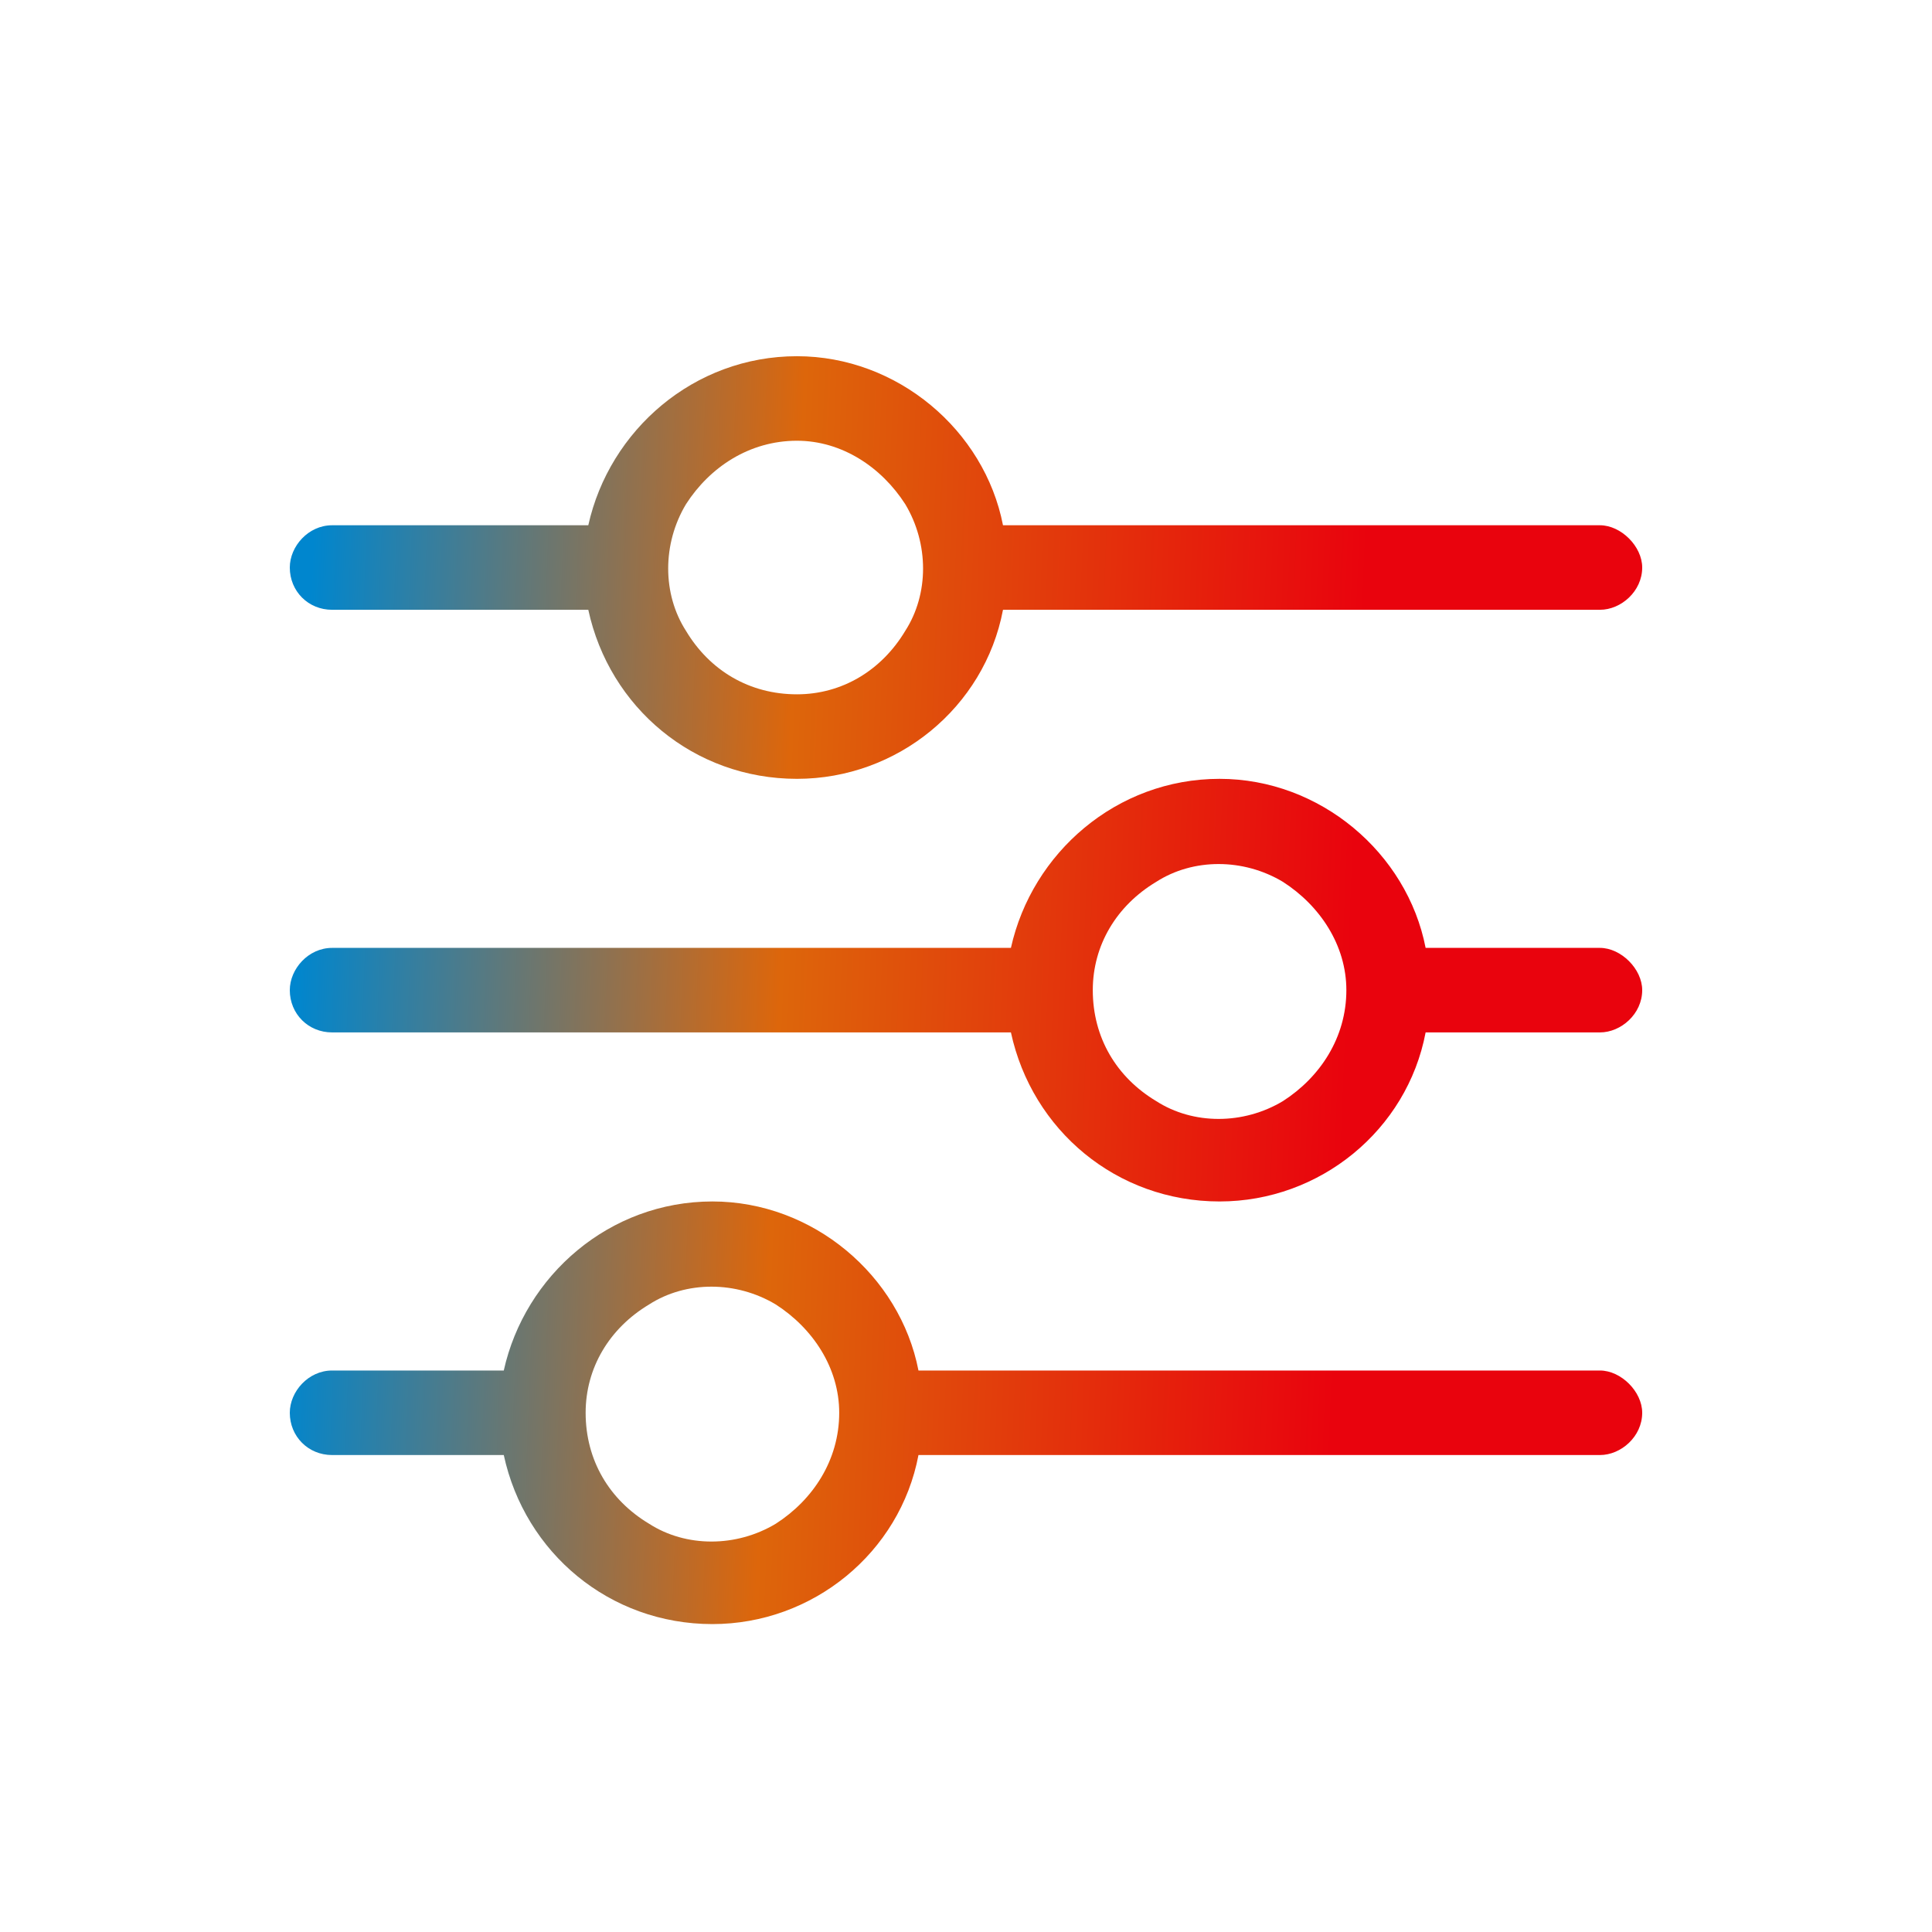 <svg width="40" height="40" viewBox="0 0 40 40" fill="none" xmlns="http://www.w3.org/2000/svg">
<path d="M6 29.25C6 28.812 6.383 28.375 6.875 28.375H10.43C10.867 26.406 12.617 24.875 14.75 24.875C16.828 24.875 18.633 26.406 19.016 28.375H33.125C33.562 28.375 34 28.812 34 29.25C34 29.742 33.562 30.125 33.125 30.125H19.016C18.633 32.148 16.828 33.625 14.75 33.625C12.617 33.625 10.867 32.148 10.43 30.125H6.875C6.383 30.125 6 29.742 6 29.25ZM12.125 29.25C12.125 30.234 12.617 31.055 13.438 31.547C14.203 32.039 15.242 32.039 16.062 31.547C16.828 31.055 17.375 30.234 17.375 29.25C17.375 28.32 16.828 27.5 16.062 27.008C15.242 26.516 14.203 26.516 13.438 27.008C12.617 27.5 12.125 28.32 12.125 29.25ZM22.625 20.5C22.625 21.484 23.117 22.305 23.938 22.797C24.703 23.289 25.742 23.289 26.562 22.797C27.328 22.305 27.875 21.484 27.875 20.5C27.875 19.57 27.328 18.75 26.562 18.258C25.742 17.766 24.703 17.766 23.938 18.258C23.117 18.75 22.625 19.57 22.625 20.5ZM25.25 16.125C27.328 16.125 29.133 17.656 29.516 19.625H33.125C33.562 19.625 34 20.062 34 20.5C34 20.992 33.562 21.375 33.125 21.375H29.516C29.133 23.398 27.328 24.875 25.25 24.875C23.117 24.875 21.367 23.398 20.93 21.375H6.875C6.383 21.375 6 20.992 6 20.5C6 20.062 6.383 19.625 6.875 19.625H20.93C21.367 17.656 23.117 16.125 25.25 16.125ZM16.5 14.375C17.43 14.375 18.25 13.883 18.742 13.062C19.234 12.297 19.234 11.258 18.742 10.438C18.25 9.672 17.43 9.125 16.5 9.125C15.516 9.125 14.695 9.672 14.203 10.438C13.711 11.258 13.711 12.297 14.203 13.062C14.695 13.883 15.516 14.375 16.5 14.375ZM20.766 10.875H33.125C33.562 10.875 34 11.312 34 11.75C34 12.242 33.562 12.625 33.125 12.625H20.766C20.383 14.648 18.578 16.125 16.5 16.125C14.367 16.125 12.617 14.648 12.18 12.625H6.875C6.383 12.625 6 12.242 6 11.75C6 11.312 6.383 10.875 6.875 10.875H12.18C12.617 8.906 14.367 7.375 16.5 7.375C18.578 7.375 20.383 8.906 20.766 10.875Z" fill="url(#paint0_linear_6014_25692)"/>
<defs>
<linearGradient id="paint0_linear_6014_25692" x1="6" y1="23.052" x2="27.81" y2="23.92" gradientUnits="userSpaceOnUse">
<stop stop-color="#0086CE"/>
<stop offset="0.46" stop-color="#DD660B"/>
<stop offset="1" stop-color="#E9030D"/>
</linearGradient>
</defs>
</svg>
